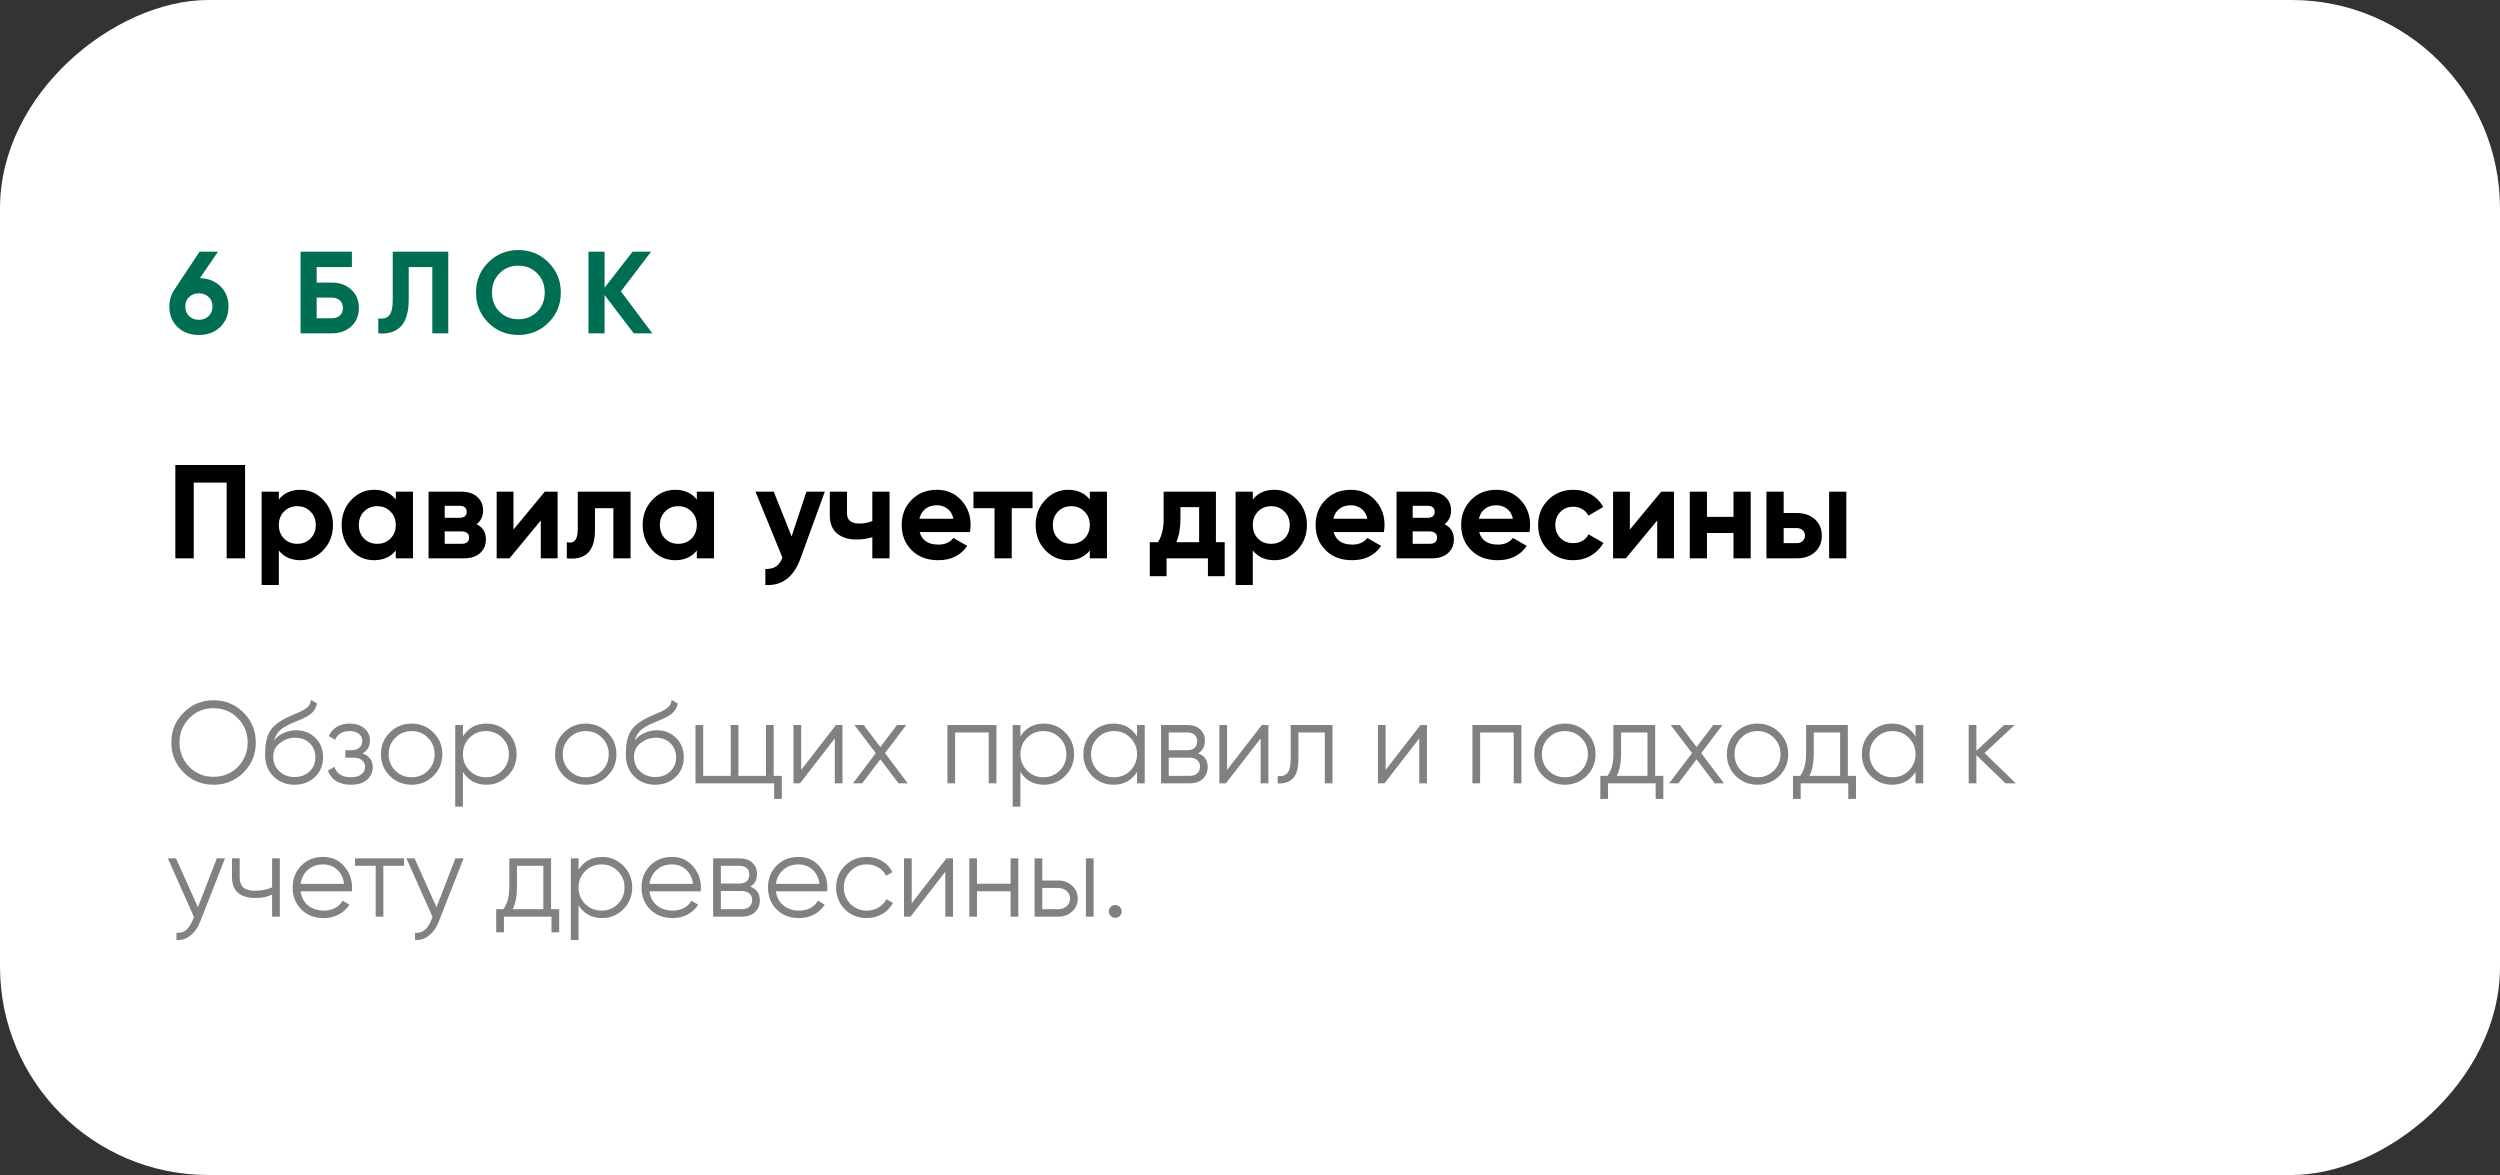 <?xml version="1.0" encoding="UTF-8"?> <svg xmlns="http://www.w3.org/2000/svg" width="300" height="141" viewBox="0 0 300 141" fill="none"><rect x="0" y="0" width="300" height="141" fill="#333333" stroke="none"/><rect x="300" width="141" height="300" rx="25" transform="rotate(90 300 0)" fill="white"></rect><path d="M23.99 33.378C25.007 33.406 25.833 33.737 26.468 34.372C27.103 34.997 27.42 35.8 27.42 36.78C27.42 37.779 27.089 38.6 26.426 39.244C25.763 39.879 24.909 40.196 23.864 40.196C22.819 40.196 21.965 39.879 21.302 39.244C20.649 38.609 20.322 37.788 20.322 36.78C20.322 36.033 20.513 35.375 20.896 34.806L23.948 30.2H26.16L23.99 33.378ZM22.702 37.942C23.01 38.231 23.397 38.376 23.864 38.376C24.331 38.376 24.718 38.231 25.026 37.942C25.343 37.653 25.502 37.265 25.502 36.78C25.502 36.304 25.343 35.921 25.026 35.632C24.718 35.343 24.331 35.198 23.864 35.198C23.397 35.198 23.01 35.343 22.702 35.632C22.394 35.912 22.24 36.295 22.24 36.78C22.24 37.265 22.394 37.653 22.702 37.942ZM39.82 33.91C40.772 33.91 41.552 34.195 42.158 34.764C42.765 35.324 43.068 36.052 43.068 36.948C43.068 37.853 42.765 38.591 42.158 39.16C41.552 39.72 40.772 40 39.82 40H36.068V30.2H42.228V32.048H38V33.91H39.82ZM39.82 38.194C40.203 38.194 40.52 38.087 40.772 37.872C41.024 37.648 41.15 37.34 41.15 36.948C41.15 36.556 41.024 36.253 40.772 36.038C40.52 35.823 40.203 35.716 39.82 35.716H38V38.194H39.82ZM45.393 40V38.208C45.972 38.292 46.406 38.175 46.695 37.858C46.985 37.541 47.129 36.92 47.129 35.996V30.2H53.793V40H51.875V32.048H49.047V35.94C49.047 36.789 48.945 37.503 48.739 38.082C48.534 38.661 48.249 39.09 47.885 39.37C47.531 39.65 47.148 39.837 46.737 39.93C46.336 40.023 45.888 40.047 45.393 40ZM65.816 38.726C64.827 39.706 63.623 40.196 62.204 40.196C60.786 40.196 59.582 39.706 58.592 38.726C57.612 37.737 57.122 36.528 57.122 35.1C57.122 33.672 57.612 32.468 58.592 31.488C59.582 30.499 60.786 30.004 62.204 30.004C63.623 30.004 64.827 30.499 65.816 31.488C66.806 32.468 67.3 33.672 67.3 35.1C67.3 36.528 66.806 37.737 65.816 38.726ZM59.95 37.41C60.557 38.007 61.308 38.306 62.204 38.306C63.1 38.306 63.852 38.007 64.458 37.41C65.065 36.803 65.368 36.033 65.368 35.1C65.368 34.167 65.065 33.397 64.458 32.79C63.852 32.183 63.1 31.88 62.204 31.88C61.308 31.88 60.557 32.183 59.95 32.79C59.344 33.397 59.04 34.167 59.04 35.1C59.04 36.033 59.344 36.803 59.95 37.41ZM78.276 40H76.05L72.55 35.408V40H70.618V30.2H72.55V34.526L75.91 30.2H78.136L74.51 34.96L78.276 40Z" fill="#006E53"></path><path d="M29.408 55.8V67H27.2V57.912H23.248V67H21.04V55.8H29.408ZM36.053 58.776C37.13 58.776 38.048 59.187 38.805 60.008C39.573 60.819 39.957 61.816 39.957 63C39.957 64.184 39.573 65.187 38.805 66.008C38.048 66.819 37.13 67.224 36.053 67.224C34.933 67.224 34.069 66.835 33.461 66.056V70.2H31.397V59H33.461V59.944C34.069 59.165 34.933 58.776 36.053 58.776ZM34.085 64.632C34.501 65.048 35.029 65.256 35.669 65.256C36.309 65.256 36.837 65.048 37.253 64.632C37.68 64.205 37.893 63.661 37.893 63C37.893 62.339 37.68 61.8 37.253 61.384C36.837 60.957 36.309 60.744 35.669 60.744C35.029 60.744 34.501 60.957 34.085 61.384C33.669 61.8 33.461 62.339 33.461 63C33.461 63.661 33.669 64.205 34.085 64.632ZM47.493 59H49.557V67H47.493V66.056C46.874 66.835 46.005 67.224 44.885 67.224C43.818 67.224 42.901 66.819 42.133 66.008C41.375 65.187 40.997 64.184 40.997 63C40.997 61.816 41.375 60.819 42.133 60.008C42.901 59.187 43.818 58.776 44.885 58.776C46.005 58.776 46.874 59.165 47.493 59.944V59ZM43.685 64.632C44.101 65.048 44.629 65.256 45.269 65.256C45.909 65.256 46.437 65.048 46.853 64.632C47.279 64.205 47.493 63.661 47.493 63C47.493 62.339 47.279 61.8 46.853 61.384C46.437 60.957 45.909 60.744 45.269 60.744C44.629 60.744 44.101 60.957 43.685 61.384C43.269 61.8 43.061 62.339 43.061 63C43.061 63.661 43.269 64.205 43.685 64.632ZM57.188 62.904C57.935 63.267 58.308 63.875 58.308 64.728C58.308 65.4 58.074 65.949 57.604 66.376C57.146 66.792 56.49 67 55.636 67H51.428V59H55.316C56.159 59 56.81 59.208 57.268 59.624C57.738 60.04 57.972 60.584 57.972 61.256C57.972 61.96 57.711 62.509 57.188 62.904ZM55.124 60.696H53.364V62.136H55.124C55.711 62.136 56.004 61.896 56.004 61.416C56.004 60.936 55.711 60.696 55.124 60.696ZM55.396 65.256C55.994 65.256 56.292 65 56.292 64.488C56.292 64.264 56.212 64.088 56.052 63.96C55.892 63.832 55.674 63.768 55.396 63.768H53.364V65.256H55.396ZM65.376 59H66.912V67H64.896V62.456L61.136 67H59.6V59H61.616V63.544L65.376 59ZM75.667 59V67H73.603V60.984H71.395V63.656C71.395 66.131 70.27 67.245 68.019 67V65.064C68.446 65.171 68.771 65.101 68.995 64.856C69.219 64.6 69.331 64.163 69.331 63.544V59H75.667ZM83.618 59H85.682V67H83.618V66.056C82.999 66.835 82.13 67.224 81.01 67.224C79.943 67.224 79.026 66.819 78.258 66.008C77.5 65.187 77.122 64.184 77.122 63C77.122 61.816 77.5 60.819 78.258 60.008C79.026 59.187 79.943 58.776 81.01 58.776C82.13 58.776 82.999 59.165 83.618 59.944V59ZM79.81 64.632C80.226 65.048 80.754 65.256 81.394 65.256C82.034 65.256 82.562 65.048 82.978 64.632C83.404 64.205 83.618 63.661 83.618 63C83.618 62.339 83.404 61.8 82.978 61.384C82.562 60.957 82.034 60.744 81.394 60.744C80.754 60.744 80.226 60.957 79.81 61.384C79.394 61.8 79.186 62.339 79.186 63C79.186 63.661 79.394 64.205 79.81 64.632ZM96.769 59H98.977L96.065 67C95.255 69.251 93.847 70.317 91.841 70.2V68.28C92.385 68.291 92.812 68.189 93.121 67.976C93.441 67.763 93.697 67.405 93.889 66.904L90.657 59H92.849L94.993 64.376L96.769 59ZM104.68 59H106.744V67H104.68V64.456C104.082 64.648 103.448 64.744 102.776 64.744C101.805 64.744 101.026 64.499 100.44 64.008C99.864 63.517 99.576 62.803 99.576 61.864V59H101.64V61.624C101.64 62.424 102.136 62.824 103.128 62.824C103.704 62.824 104.221 62.723 104.68 62.52V59ZM110.36 63.848C110.637 64.851 111.389 65.352 112.616 65.352C113.405 65.352 114.003 65.085 114.408 64.552L116.072 65.512C115.283 66.653 114.12 67.224 112.584 67.224C111.261 67.224 110.2 66.824 109.4 66.024C108.6 65.224 108.2 64.216 108.2 63C108.2 61.795 108.595 60.792 109.384 59.992C110.173 59.181 111.187 58.776 112.424 58.776C113.597 58.776 114.563 59.181 115.32 59.992C116.088 60.803 116.472 61.805 116.472 63C116.472 63.267 116.445 63.549 116.392 63.848H110.36ZM110.328 62.248H114.408C114.291 61.704 114.045 61.299 113.672 61.032C113.309 60.765 112.893 60.632 112.424 60.632C111.869 60.632 111.411 60.776 111.048 61.064C110.685 61.341 110.445 61.736 110.328 62.248ZM123.904 59V60.984H121.408V67H119.344V60.984H116.816V59H123.904ZM130.774 59H132.838V67H130.774V66.056C130.155 66.835 129.286 67.224 128.166 67.224C127.099 67.224 126.182 66.819 125.414 66.008C124.657 65.187 124.278 64.184 124.278 63C124.278 61.816 124.657 60.819 125.414 60.008C126.182 59.187 127.099 58.776 128.166 58.776C129.286 58.776 130.155 59.165 130.774 59.944V59ZM126.966 64.632C127.382 65.048 127.91 65.256 128.55 65.256C129.19 65.256 129.718 65.048 130.134 64.632C130.561 64.205 130.774 63.661 130.774 63C130.774 62.339 130.561 61.8 130.134 61.384C129.718 60.957 129.19 60.744 128.55 60.744C127.91 60.744 127.382 60.957 126.966 61.384C126.55 61.8 126.342 62.339 126.342 63C126.342 63.661 126.55 64.205 126.966 64.632ZM145.91 65.064H146.966V69.144H144.95V67H139.99V69.144H137.974V65.064H138.95C139.408 64.381 139.638 63.437 139.638 62.232V59H145.91V65.064ZM141.158 65.064H143.894V60.856H141.654V62.232C141.654 63.363 141.488 64.307 141.158 65.064ZM152.928 58.776C154.005 58.776 154.923 59.187 155.68 60.008C156.448 60.819 156.832 61.816 156.832 63C156.832 64.184 156.448 65.187 155.68 66.008C154.923 66.819 154.005 67.224 152.928 67.224C151.808 67.224 150.944 66.835 150.336 66.056V70.2H148.272V59H150.336V59.944C150.944 59.165 151.808 58.776 152.928 58.776ZM150.96 64.632C151.376 65.048 151.904 65.256 152.544 65.256C153.184 65.256 153.712 65.048 154.128 64.632C154.555 64.205 154.768 63.661 154.768 63C154.768 62.339 154.555 61.8 154.128 61.384C153.712 60.957 153.184 60.744 152.544 60.744C151.904 60.744 151.376 60.957 150.96 61.384C150.544 61.8 150.336 62.339 150.336 63C150.336 63.661 150.544 64.205 150.96 64.632ZM160.032 63.848C160.309 64.851 161.061 65.352 162.288 65.352C163.077 65.352 163.674 65.085 164.08 64.552L165.744 65.512C164.954 66.653 163.792 67.224 162.256 67.224C160.933 67.224 159.872 66.824 159.072 66.024C158.272 65.224 157.872 64.216 157.872 63C157.872 61.795 158.266 60.792 159.056 59.992C159.845 59.181 160.858 58.776 162.096 58.776C163.269 58.776 164.234 59.181 164.992 59.992C165.76 60.803 166.144 61.805 166.144 63C166.144 63.267 166.117 63.549 166.064 63.848H160.032ZM160 62.248H164.08C163.962 61.704 163.717 61.299 163.344 61.032C162.981 60.765 162.565 60.632 162.096 60.632C161.541 60.632 161.082 60.776 160.72 61.064C160.357 61.341 160.117 61.736 160 62.248ZM173.345 62.904C174.091 63.267 174.465 63.875 174.465 64.728C174.465 65.4 174.23 65.949 173.761 66.376C173.302 66.792 172.646 67 171.793 67H167.585V59H171.473C172.315 59 172.966 59.208 173.425 59.624C173.894 60.04 174.129 60.584 174.129 61.256C174.129 61.96 173.867 62.509 173.345 62.904ZM171.281 60.696H169.521V62.136H171.281C171.867 62.136 172.161 61.896 172.161 61.416C172.161 60.936 171.867 60.696 171.281 60.696ZM171.553 65.256C172.15 65.256 172.449 65 172.449 64.488C172.449 64.264 172.369 64.088 172.209 63.96C172.049 63.832 171.83 63.768 171.553 63.768H169.521V65.256H171.553ZM177.501 63.848C177.778 64.851 178.53 65.352 179.757 65.352C180.546 65.352 181.143 65.085 181.549 64.552L183.213 65.512C182.423 66.653 181.261 67.224 179.725 67.224C178.402 67.224 177.341 66.824 176.541 66.024C175.741 65.224 175.34 64.216 175.34 63C175.34 61.795 175.735 60.792 176.525 59.992C177.314 59.181 178.327 58.776 179.565 58.776C180.738 58.776 181.703 59.181 182.461 59.992C183.229 60.803 183.613 61.805 183.613 63C183.613 63.267 183.586 63.549 183.533 63.848H177.501ZM177.469 62.248H181.549C181.431 61.704 181.186 61.299 180.813 61.032C180.45 60.765 180.034 60.632 179.565 60.632C179.01 60.632 178.551 60.776 178.189 61.064C177.826 61.341 177.586 61.736 177.469 62.248ZM188.799 67.224C187.594 67.224 186.586 66.819 185.775 66.008C184.975 65.197 184.575 64.195 184.575 63C184.575 61.805 184.975 60.803 185.775 59.992C186.586 59.181 187.594 58.776 188.799 58.776C189.578 58.776 190.287 58.963 190.927 59.336C191.567 59.709 192.052 60.211 192.383 60.84L190.607 61.88C190.447 61.549 190.202 61.288 189.871 61.096C189.551 60.904 189.188 60.808 188.783 60.808C188.164 60.808 187.652 61.016 187.247 61.432C186.842 61.837 186.639 62.36 186.639 63C186.639 63.629 186.842 64.152 187.247 64.568C187.652 64.973 188.164 65.176 188.783 65.176C189.199 65.176 189.567 65.085 189.887 64.904C190.218 64.712 190.463 64.451 190.623 64.12L192.415 65.144C192.063 65.773 191.567 66.28 190.927 66.664C190.287 67.037 189.578 67.224 188.799 67.224ZM199.345 59H200.881V67H198.865V62.456L195.105 67H193.569V59H195.585V63.544L199.345 59ZM208.02 59H210.084V67H208.02V63.96H204.836V67H202.772V59H204.836V62.024H208.02V59ZM215.591 61.56C216.498 61.56 217.229 61.811 217.783 62.312C218.338 62.803 218.615 63.459 218.615 64.28C218.615 65.101 218.338 65.763 217.783 66.264C217.229 66.755 216.498 67 215.591 67H211.975V59H214.039V61.56H215.591ZM219.495 59H221.559V67H219.495V59ZM215.607 65.176C215.895 65.176 216.13 65.096 216.311 64.936C216.503 64.765 216.599 64.547 216.599 64.28C216.599 64.013 216.503 63.795 216.311 63.624C216.13 63.453 215.895 63.368 215.607 63.368H214.039V65.176H215.607Z" fill="black"></path><path d="M29.226 92.698C28.246 93.678 27.047 94.168 25.628 94.168C24.209 94.168 23.01 93.678 22.03 92.698C21.05 91.709 20.56 90.509 20.56 89.1C20.56 87.691 21.05 86.496 22.03 85.516C23.01 84.527 24.209 84.032 25.628 84.032C27.047 84.032 28.246 84.527 29.226 85.516C30.206 86.496 30.696 87.691 30.696 89.1C30.696 90.509 30.206 91.709 29.226 92.698ZM22.716 92.026C23.5 92.819 24.471 93.216 25.628 93.216C26.785 93.216 27.756 92.819 28.54 92.026C29.324 91.223 29.716 90.248 29.716 89.1C29.716 87.952 29.324 86.981 28.54 86.188C27.756 85.385 26.785 84.984 25.628 84.984C24.471 84.984 23.5 85.385 22.716 86.188C21.932 86.981 21.54 87.952 21.54 89.1C21.54 90.248 21.932 91.223 22.716 92.026ZM35.34 94.168C34.332 94.168 33.492 93.837 32.82 93.174C32.148 92.502 31.812 91.634 31.812 90.57C31.812 89.375 31.989 88.461 32.344 87.826C32.699 87.182 33.417 86.599 34.5 86.076C34.705 85.973 34.976 85.852 35.312 85.712C35.657 85.572 35.914 85.46 36.082 85.376C36.259 85.292 36.451 85.185 36.656 85.054C36.861 84.914 37.015 84.76 37.118 84.592C37.221 84.424 37.286 84.223 37.314 83.99L38.042 84.41C38.005 84.634 37.93 84.844 37.818 85.04C37.706 85.236 37.589 85.395 37.468 85.516C37.356 85.637 37.174 85.773 36.922 85.922C36.679 86.062 36.488 86.165 36.348 86.23C36.217 86.286 35.984 86.384 35.648 86.524C35.321 86.664 35.102 86.757 34.99 86.804C34.337 87.084 33.856 87.378 33.548 87.686C33.24 87.985 33.021 88.377 32.89 88.862C33.207 88.442 33.609 88.134 34.094 87.938C34.589 87.733 35.069 87.63 35.536 87.63C36.469 87.63 37.239 87.938 37.846 88.554C38.462 89.161 38.77 89.94 38.77 90.892C38.77 91.835 38.443 92.619 37.79 93.244C37.146 93.86 36.329 94.168 35.34 94.168ZM35.34 93.244C36.068 93.244 36.665 93.025 37.132 92.586C37.608 92.138 37.846 91.573 37.846 90.892C37.846 90.201 37.622 89.637 37.174 89.198C36.735 88.75 36.147 88.526 35.41 88.526C34.747 88.526 34.145 88.736 33.604 89.156C33.063 89.567 32.792 90.117 32.792 90.808C32.792 91.517 33.035 92.101 33.52 92.558C34.015 93.015 34.621 93.244 35.34 93.244ZM43.514 90.402C44.326 90.71 44.732 91.27 44.732 92.082C44.732 92.661 44.503 93.155 44.046 93.566C43.598 93.967 42.954 94.168 42.114 94.168C40.705 94.168 39.781 93.608 39.342 92.488L40.126 92.026C40.415 92.857 41.078 93.272 42.114 93.272C42.655 93.272 43.071 93.155 43.36 92.922C43.658 92.689 43.808 92.39 43.808 92.026C43.808 91.699 43.687 91.433 43.444 91.228C43.201 91.023 42.874 90.92 42.464 90.92H41.442V90.024H42.184C42.585 90.024 42.898 89.926 43.122 89.73C43.355 89.525 43.472 89.245 43.472 88.89C43.472 88.554 43.337 88.279 43.066 88.064C42.795 87.84 42.431 87.728 41.974 87.728C41.096 87.728 40.513 88.078 40.224 88.778L39.454 88.33C39.92 87.331 40.761 86.832 41.974 86.832C42.711 86.832 43.299 87.028 43.738 87.42C44.176 87.803 44.396 88.274 44.396 88.834C44.396 89.553 44.102 90.075 43.514 90.402ZM52.002 93.118C51.293 93.818 50.425 94.168 49.398 94.168C48.372 94.168 47.499 93.818 46.78 93.118C46.071 92.409 45.716 91.536 45.716 90.5C45.716 89.464 46.071 88.596 46.78 87.896C47.499 87.187 48.372 86.832 49.398 86.832C50.425 86.832 51.293 87.187 52.002 87.896C52.721 88.596 53.08 89.464 53.08 90.5C53.08 91.536 52.721 92.409 52.002 93.118ZM47.438 92.474C47.97 93.006 48.624 93.272 49.398 93.272C50.173 93.272 50.826 93.006 51.358 92.474C51.89 91.933 52.156 91.275 52.156 90.5C52.156 89.725 51.89 89.072 51.358 88.54C50.826 87.999 50.173 87.728 49.398 87.728C48.624 87.728 47.97 87.999 47.438 88.54C46.906 89.072 46.64 89.725 46.64 90.5C46.64 91.275 46.906 91.933 47.438 92.474ZM58.379 86.832C59.377 86.832 60.227 87.187 60.926 87.896C61.636 88.605 61.99 89.473 61.99 90.5C61.99 91.527 61.636 92.395 60.926 93.104C60.227 93.813 59.377 94.168 58.379 94.168C57.137 94.168 56.194 93.655 55.55 92.628V96.8H54.627V87H55.55V88.372C56.194 87.345 57.137 86.832 58.379 86.832ZM56.349 92.474C56.88 93.006 57.534 93.272 58.309 93.272C59.083 93.272 59.736 93.006 60.269 92.474C60.8 91.933 61.066 91.275 61.066 90.5C61.066 89.725 60.8 89.072 60.269 88.54C59.736 87.999 59.083 87.728 58.309 87.728C57.534 87.728 56.88 87.999 56.349 88.54C55.816 89.072 55.55 89.725 55.55 90.5C55.55 91.275 55.816 91.933 56.349 92.474ZM72.893 93.118C72.183 93.818 71.316 94.168 70.289 94.168C69.262 94.168 68.389 93.818 67.671 93.118C66.962 92.409 66.607 91.536 66.607 90.5C66.607 89.464 66.962 88.596 67.671 87.896C68.389 87.187 69.262 86.832 70.289 86.832C71.316 86.832 72.183 87.187 72.893 87.896C73.612 88.596 73.971 89.464 73.971 90.5C73.971 91.536 73.612 92.409 72.893 93.118ZM68.329 92.474C68.861 93.006 69.514 93.272 70.289 93.272C71.064 93.272 71.717 93.006 72.249 92.474C72.781 91.933 73.047 91.275 73.047 90.5C73.047 89.725 72.781 89.072 72.249 88.54C71.717 87.999 71.064 87.728 70.289 87.728C69.514 87.728 68.861 87.999 68.329 88.54C67.797 89.072 67.531 89.725 67.531 90.5C67.531 91.275 67.797 91.933 68.329 92.474ZM78.625 94.168C77.617 94.168 76.777 93.837 76.105 93.174C75.433 92.502 75.097 91.634 75.097 90.57C75.097 89.375 75.274 88.461 75.629 87.826C75.984 87.182 76.702 86.599 77.785 86.076C77.99 85.973 78.261 85.852 78.597 85.712C78.942 85.572 79.199 85.46 79.367 85.376C79.544 85.292 79.736 85.185 79.941 85.054C80.146 84.914 80.3 84.76 80.403 84.592C80.506 84.424 80.571 84.223 80.599 83.99L81.327 84.41C81.29 84.634 81.215 84.844 81.103 85.04C80.991 85.236 80.874 85.395 80.753 85.516C80.641 85.637 80.459 85.773 80.207 85.922C79.964 86.062 79.773 86.165 79.633 86.23C79.502 86.286 79.269 86.384 78.933 86.524C78.606 86.664 78.387 86.757 78.275 86.804C77.622 87.084 77.141 87.378 76.833 87.686C76.525 87.985 76.306 88.377 76.175 88.862C76.492 88.442 76.894 88.134 77.379 87.938C77.874 87.733 78.354 87.63 78.821 87.63C79.754 87.63 80.524 87.938 81.131 88.554C81.747 89.161 82.055 89.94 82.055 90.892C82.055 91.835 81.728 92.619 81.075 93.244C80.431 93.86 79.614 94.168 78.625 94.168ZM78.625 93.244C79.353 93.244 79.95 93.025 80.417 92.586C80.893 92.138 81.131 91.573 81.131 90.892C81.131 90.201 80.907 89.637 80.459 89.198C80.02 88.75 79.432 88.526 78.695 88.526C78.032 88.526 77.43 88.736 76.889 89.156C76.348 89.567 76.077 90.117 76.077 90.808C76.077 91.517 76.32 92.101 76.805 92.558C77.3 93.015 77.906 93.244 78.625 93.244ZM92.841 93.104H93.82V95.876H92.897V94H83.46V87H84.385V93.104H87.689V87H88.612V93.104H91.916V87H92.841V93.104ZM100.314 87H101.098V94H100.174V88.61L96.002 94H95.218V87H96.142V92.39L100.314 87ZM108.932 94H107.826L105.642 91.116L103.458 94H102.352L105.096 90.374L102.534 87H103.64L105.642 89.646L107.644 87H108.75L106.202 90.374L108.932 94ZM119.569 87V94H118.645V87.896H114.613V94H113.689V87H119.569ZM125.275 86.832C126.274 86.832 127.123 87.187 127.823 87.896C128.532 88.605 128.887 89.473 128.887 90.5C128.887 91.527 128.532 92.395 127.823 93.104C127.123 93.813 126.274 94.168 125.275 94.168C124.034 94.168 123.091 93.655 122.447 92.628V96.8H121.523V87H122.447V88.372C123.091 87.345 124.034 86.832 125.275 86.832ZM123.245 92.474C123.777 93.006 124.43 93.272 125.205 93.272C125.98 93.272 126.633 93.006 127.165 92.474C127.697 91.933 127.963 91.275 127.963 90.5C127.963 89.725 127.697 89.072 127.165 88.54C126.633 87.999 125.98 87.728 125.205 87.728C124.43 87.728 123.777 87.999 123.245 88.54C122.713 89.072 122.447 89.725 122.447 90.5C122.447 91.275 122.713 91.933 123.245 92.474ZM136.443 87H137.367V94H136.443V92.628C135.799 93.655 134.857 94.168 133.615 94.168C132.617 94.168 131.763 93.813 131.053 93.104C130.353 92.395 130.003 91.527 130.003 90.5C130.003 89.473 130.353 88.605 131.053 87.896C131.763 87.187 132.617 86.832 133.615 86.832C134.857 86.832 135.799 87.345 136.443 88.372V87ZM131.725 92.474C132.257 93.006 132.911 93.272 133.685 93.272C134.46 93.272 135.113 93.006 135.645 92.474C136.177 91.933 136.443 91.275 136.443 90.5C136.443 89.725 136.177 89.072 135.645 88.54C135.113 87.999 134.46 87.728 133.685 87.728C132.911 87.728 132.257 87.999 131.725 88.54C131.193 89.072 130.927 89.725 130.927 90.5C130.927 91.275 131.193 91.933 131.725 92.474ZM143.776 90.402C144.541 90.682 144.924 91.228 144.924 92.04C144.924 92.609 144.732 93.081 144.35 93.454C143.976 93.818 143.435 94 142.726 94H139.324V87H142.446C143.127 87 143.654 87.177 144.028 87.532C144.401 87.877 144.588 88.325 144.588 88.876C144.588 89.576 144.317 90.085 143.776 90.402ZM142.446 87.896H140.248V90.024H142.446C143.258 90.024 143.664 89.66 143.664 88.932C143.664 88.605 143.556 88.353 143.342 88.176C143.136 87.989 142.838 87.896 142.446 87.896ZM142.726 93.104C143.136 93.104 143.449 93.006 143.664 92.81C143.888 92.614 144 92.339 144 91.984C144 91.657 143.888 91.401 143.664 91.214C143.449 91.018 143.136 90.92 142.726 90.92H140.248V93.104H142.726ZM151.42 87H152.204V94H151.28V88.61L147.108 94H146.324V87H147.248V92.39L151.42 87ZM159.898 87V94H158.974V87.896H155.81V91.018C155.81 92.185 155.586 92.987 155.138 93.426C154.699 93.865 154.092 94.056 153.318 94V93.132C153.85 93.188 154.242 93.062 154.494 92.754C154.755 92.446 154.886 91.867 154.886 91.018V87H159.898ZM170.451 87H171.235V94H170.311V88.61L166.139 94H165.355V87H166.279V92.39L170.451 87ZM182.569 87V94H181.645V87.896H177.613V94H176.689V87H182.569ZM190.389 93.118C189.68 93.818 188.812 94.168 187.785 94.168C186.758 94.168 185.886 93.818 185.167 93.118C184.458 92.409 184.103 91.536 184.103 90.5C184.103 89.464 184.458 88.596 185.167 87.896C185.886 87.187 186.758 86.832 187.785 86.832C188.812 86.832 189.68 87.187 190.389 87.896C191.108 88.596 191.467 89.464 191.467 90.5C191.467 91.536 191.108 92.409 190.389 93.118ZM185.825 92.474C186.357 93.006 187.01 93.272 187.785 93.272C188.56 93.272 189.213 93.006 189.745 92.474C190.277 91.933 190.543 91.275 190.543 90.5C190.543 89.725 190.277 89.072 189.745 88.54C189.213 87.999 188.56 87.728 187.785 87.728C187.01 87.728 186.357 87.999 185.825 88.54C185.293 89.072 185.027 89.725 185.027 90.5C185.027 91.275 185.293 91.933 185.825 92.474ZM198.62 93.104H199.6V95.876H198.676V94H192.964V95.876H192.04V93.104H192.894C193.37 92.479 193.608 91.597 193.608 90.458V87H198.62V93.104ZM194.014 93.104H197.696V87.896H194.532V90.458C194.532 91.531 194.359 92.413 194.014 93.104ZM206.878 94H205.772L203.588 91.116L201.404 94H200.298L203.042 90.374L200.48 87H201.586L203.588 89.646L205.59 87H206.696L204.148 90.374L206.878 94ZM213.508 93.118C212.799 93.818 211.931 94.168 210.904 94.168C209.877 94.168 209.005 93.818 208.286 93.118C207.577 92.409 207.222 91.536 207.222 90.5C207.222 89.464 207.577 88.596 208.286 87.896C209.005 87.187 209.877 86.832 210.904 86.832C211.931 86.832 212.799 87.187 213.508 87.896C214.227 88.596 214.586 89.464 214.586 90.5C214.586 91.536 214.227 92.409 213.508 93.118ZM208.944 92.474C209.476 93.006 210.129 93.272 210.904 93.272C211.679 93.272 212.332 93.006 212.864 92.474C213.396 91.933 213.662 91.275 213.662 90.5C213.662 89.725 213.396 89.072 212.864 88.54C212.332 87.999 211.679 87.728 210.904 87.728C210.129 87.728 209.476 87.999 208.944 88.54C208.412 89.072 208.146 89.725 208.146 90.5C208.146 91.275 208.412 91.933 208.944 92.474ZM221.739 93.104H222.719V95.876H221.795V94H216.083V95.876H215.159V93.104H216.013C216.489 92.479 216.727 91.597 216.727 90.458V87H221.739V93.104ZM217.133 93.104H220.815V87.896H217.651V90.458C217.651 91.531 217.478 92.413 217.133 93.104ZM229.863 87H230.787V94H229.863V92.628C229.219 93.655 228.277 94.168 227.035 94.168C226.037 94.168 225.183 93.813 224.473 93.104C223.773 92.395 223.423 91.527 223.423 90.5C223.423 89.473 223.773 88.605 224.473 87.896C225.183 87.187 226.037 86.832 227.035 86.832C228.277 86.832 229.219 87.345 229.863 88.372V87ZM225.145 92.474C225.677 93.006 226.331 93.272 227.105 93.272C227.88 93.272 228.533 93.006 229.065 92.474C229.597 91.933 229.863 91.275 229.863 90.5C229.863 89.725 229.597 89.072 229.065 88.54C228.533 87.999 227.88 87.728 227.105 87.728C226.331 87.728 225.677 87.999 225.145 88.54C224.613 89.072 224.347 89.725 224.347 90.5C224.347 91.275 224.613 91.933 225.145 92.474ZM241.9 94H240.668L237.168 90.626V94H236.244V87H237.168V90.094L240.5 87H241.76L238.148 90.36L241.9 94ZM26.02 103H27L24.004 110.644C23.733 111.335 23.346 111.876 22.842 112.268C22.347 112.669 21.792 112.847 21.176 112.8V111.932C22.016 112.025 22.655 111.54 23.094 110.476L23.276 110.042L20.14 103H21.12L23.752 108.866L26.02 103ZM32.653 103H33.577V110H32.653V107.34C32.111 107.62 31.444 107.76 30.651 107.76C29.736 107.76 29.036 107.55 28.551 107.13C28.075 106.701 27.837 106.071 27.837 105.24V103H28.761V105.24C28.761 105.828 28.915 106.253 29.223 106.514C29.531 106.766 29.997 106.892 30.623 106.892C31.351 106.892 32.027 106.757 32.653 106.486V103ZM38.775 102.832C39.81 102.832 40.646 103.201 41.281 103.938C41.925 104.666 42.246 105.529 42.246 106.528C42.246 106.631 42.237 106.775 42.218 106.962H36.072C36.166 107.671 36.465 108.236 36.968 108.656C37.482 109.067 38.112 109.272 38.858 109.272C39.391 109.272 39.848 109.165 40.23 108.95C40.623 108.726 40.916 108.437 41.112 108.082L41.925 108.558C41.617 109.053 41.197 109.445 40.664 109.734C40.133 110.023 39.526 110.168 38.844 110.168C37.743 110.168 36.847 109.823 36.157 109.132C35.466 108.441 35.12 107.564 35.12 106.5C35.12 105.455 35.461 104.582 36.142 103.882C36.824 103.182 37.701 102.832 38.775 102.832ZM38.775 103.728C38.047 103.728 37.435 103.947 36.941 104.386C36.455 104.815 36.166 105.375 36.072 106.066H41.294C41.201 105.329 40.916 104.755 40.441 104.344C39.965 103.933 39.409 103.728 38.775 103.728ZM48.483 103V103.896H46.005V110H45.081V103.896H42.603V103H48.483ZM54.649 103H55.629L52.633 110.644C52.362 111.335 51.975 111.876 51.471 112.268C50.976 112.669 50.421 112.847 49.805 112.8V111.932C50.645 112.025 51.284 111.54 51.723 110.476L51.905 110.042L48.769 103H49.749L52.381 108.866L54.649 103ZM66.126 109.104H67.106V111.876H66.182V110H60.47V111.876H59.546V109.104H60.4C60.876 108.479 61.114 107.597 61.114 106.458V103H66.126V109.104ZM61.52 109.104H65.202V103.896H62.038V106.458C62.038 107.531 61.865 108.413 61.52 109.104ZM72.255 102.832C73.254 102.832 74.103 103.187 74.803 103.896C75.513 104.605 75.867 105.473 75.867 106.5C75.867 107.527 75.513 108.395 74.803 109.104C74.103 109.813 73.254 110.168 72.255 110.168C71.014 110.168 70.071 109.655 69.427 108.628V112.8H68.503V103H69.427V104.372C70.071 103.345 71.014 102.832 72.255 102.832ZM70.225 108.474C70.757 109.006 71.411 109.272 72.185 109.272C72.96 109.272 73.613 109.006 74.145 108.474C74.677 107.933 74.943 107.275 74.943 106.5C74.943 105.725 74.677 105.072 74.145 104.54C73.613 103.999 72.96 103.728 72.185 103.728C71.411 103.728 70.757 103.999 70.225 104.54C69.693 105.072 69.427 105.725 69.427 106.5C69.427 107.275 69.693 107.933 70.225 108.474ZM80.638 102.832C81.674 102.832 82.509 103.201 83.144 103.938C83.788 104.666 84.11 105.529 84.11 106.528C84.11 106.631 84.1 106.775 84.082 106.962H77.936C78.029 107.671 78.328 108.236 78.832 108.656C79.345 109.067 79.975 109.272 80.722 109.272C81.254 109.272 81.711 109.165 82.094 108.95C82.486 108.726 82.78 108.437 82.976 108.082L83.788 108.558C83.48 109.053 83.06 109.445 82.528 109.734C81.996 110.023 81.389 110.168 80.708 110.168C79.606 110.168 78.71 109.823 78.02 109.132C77.329 108.441 76.984 107.564 76.984 106.5C76.984 105.455 77.325 104.582 78.006 103.882C78.687 103.182 79.564 102.832 80.638 102.832ZM80.638 103.728C79.91 103.728 79.299 103.947 78.804 104.386C78.319 104.815 78.029 105.375 77.936 106.066H83.158C83.064 105.329 82.78 104.755 82.304 104.344C81.828 103.933 81.272 103.728 80.638 103.728ZM90.032 106.402C90.797 106.682 91.18 107.228 91.18 108.04C91.18 108.609 90.988 109.081 90.606 109.454C90.232 109.818 89.691 110 88.982 110H85.58V103H88.702C89.383 103 89.91 103.177 90.284 103.532C90.657 103.877 90.844 104.325 90.844 104.876C90.844 105.576 90.573 106.085 90.032 106.402ZM88.702 103.896H86.504V106.024H88.702C89.514 106.024 89.92 105.66 89.92 104.932C89.92 104.605 89.812 104.353 89.598 104.176C89.392 103.989 89.094 103.896 88.702 103.896ZM88.982 109.104C89.392 109.104 89.705 109.006 89.92 108.81C90.144 108.614 90.256 108.339 90.256 107.984C90.256 107.657 90.144 107.401 89.92 107.214C89.705 107.018 89.392 106.92 88.982 106.92H86.504V109.104H88.982ZM95.814 102.832C96.85 102.832 97.685 103.201 98.32 103.938C98.964 104.666 99.286 105.529 99.286 106.528C99.286 106.631 99.276 106.775 99.258 106.962H93.112C93.205 107.671 93.504 108.236 94.008 108.656C94.521 109.067 95.151 109.272 95.898 109.272C96.43 109.272 96.887 109.165 97.27 108.95C97.662 108.726 97.956 108.437 98.152 108.082L98.964 108.558C98.656 109.053 98.236 109.445 97.704 109.734C97.172 110.023 96.565 110.168 95.884 110.168C94.782 110.168 93.886 109.823 93.196 109.132C92.505 108.441 92.16 107.564 92.16 106.5C92.16 105.455 92.5 104.582 93.182 103.882C93.863 103.182 94.74 102.832 95.814 102.832ZM95.814 103.728C95.086 103.728 94.474 103.947 93.98 104.386C93.494 104.815 93.205 105.375 93.112 106.066H98.334C98.24 105.329 97.956 104.755 97.48 104.344C97.004 103.933 96.448 103.728 95.814 103.728ZM104.017 110.168C102.963 110.168 102.085 109.818 101.385 109.118C100.685 108.409 100.335 107.536 100.335 106.5C100.335 105.464 100.685 104.596 101.385 103.896C102.085 103.187 102.963 102.832 104.017 102.832C104.708 102.832 105.329 103 105.879 103.336C106.43 103.663 106.831 104.106 107.083 104.666L106.327 105.1C106.141 104.68 105.837 104.349 105.417 104.106C105.007 103.854 104.54 103.728 104.017 103.728C103.243 103.728 102.589 103.999 102.057 104.54C101.525 105.072 101.259 105.725 101.259 106.5C101.259 107.275 101.525 107.933 102.057 108.474C102.589 109.006 103.243 109.272 104.017 109.272C104.54 109.272 105.007 109.151 105.417 108.908C105.828 108.656 106.15 108.32 106.383 107.9L107.153 108.348C106.864 108.908 106.439 109.351 105.879 109.678C105.319 110.005 104.699 110.168 104.017 110.168ZM113.576 103H114.36V110H113.436V104.61L109.264 110H108.48V103H109.404V108.39L113.576 103ZM121.27 103H122.194V110H121.27V106.948H117.238V110H116.314V103H117.238V106.052H121.27V103ZM126.99 105.66C127.643 105.66 128.194 105.865 128.642 106.276C129.099 106.677 129.328 107.195 129.328 107.83C129.328 108.465 129.099 108.987 128.642 109.398C128.194 109.799 127.643 110 126.99 110H124.148V103H125.072V105.66H126.99ZM130.308 103H131.232V110H130.308V103ZM126.99 109.104C127.382 109.104 127.713 108.987 127.984 108.754C128.264 108.521 128.404 108.213 128.404 107.83C128.404 107.447 128.264 107.139 127.984 106.906C127.713 106.673 127.382 106.556 126.99 106.556H125.072V109.104H126.99ZM134.375 109.916C134.225 110.065 134.043 110.14 133.829 110.14C133.614 110.14 133.432 110.065 133.283 109.916C133.133 109.767 133.059 109.585 133.059 109.37C133.059 109.155 133.133 108.973 133.283 108.824C133.432 108.675 133.614 108.6 133.829 108.6C134.043 108.6 134.225 108.675 134.375 108.824C134.524 108.973 134.599 109.155 134.599 109.37C134.599 109.585 134.524 109.767 134.375 109.916Z" fill="#818181"></path></svg> 